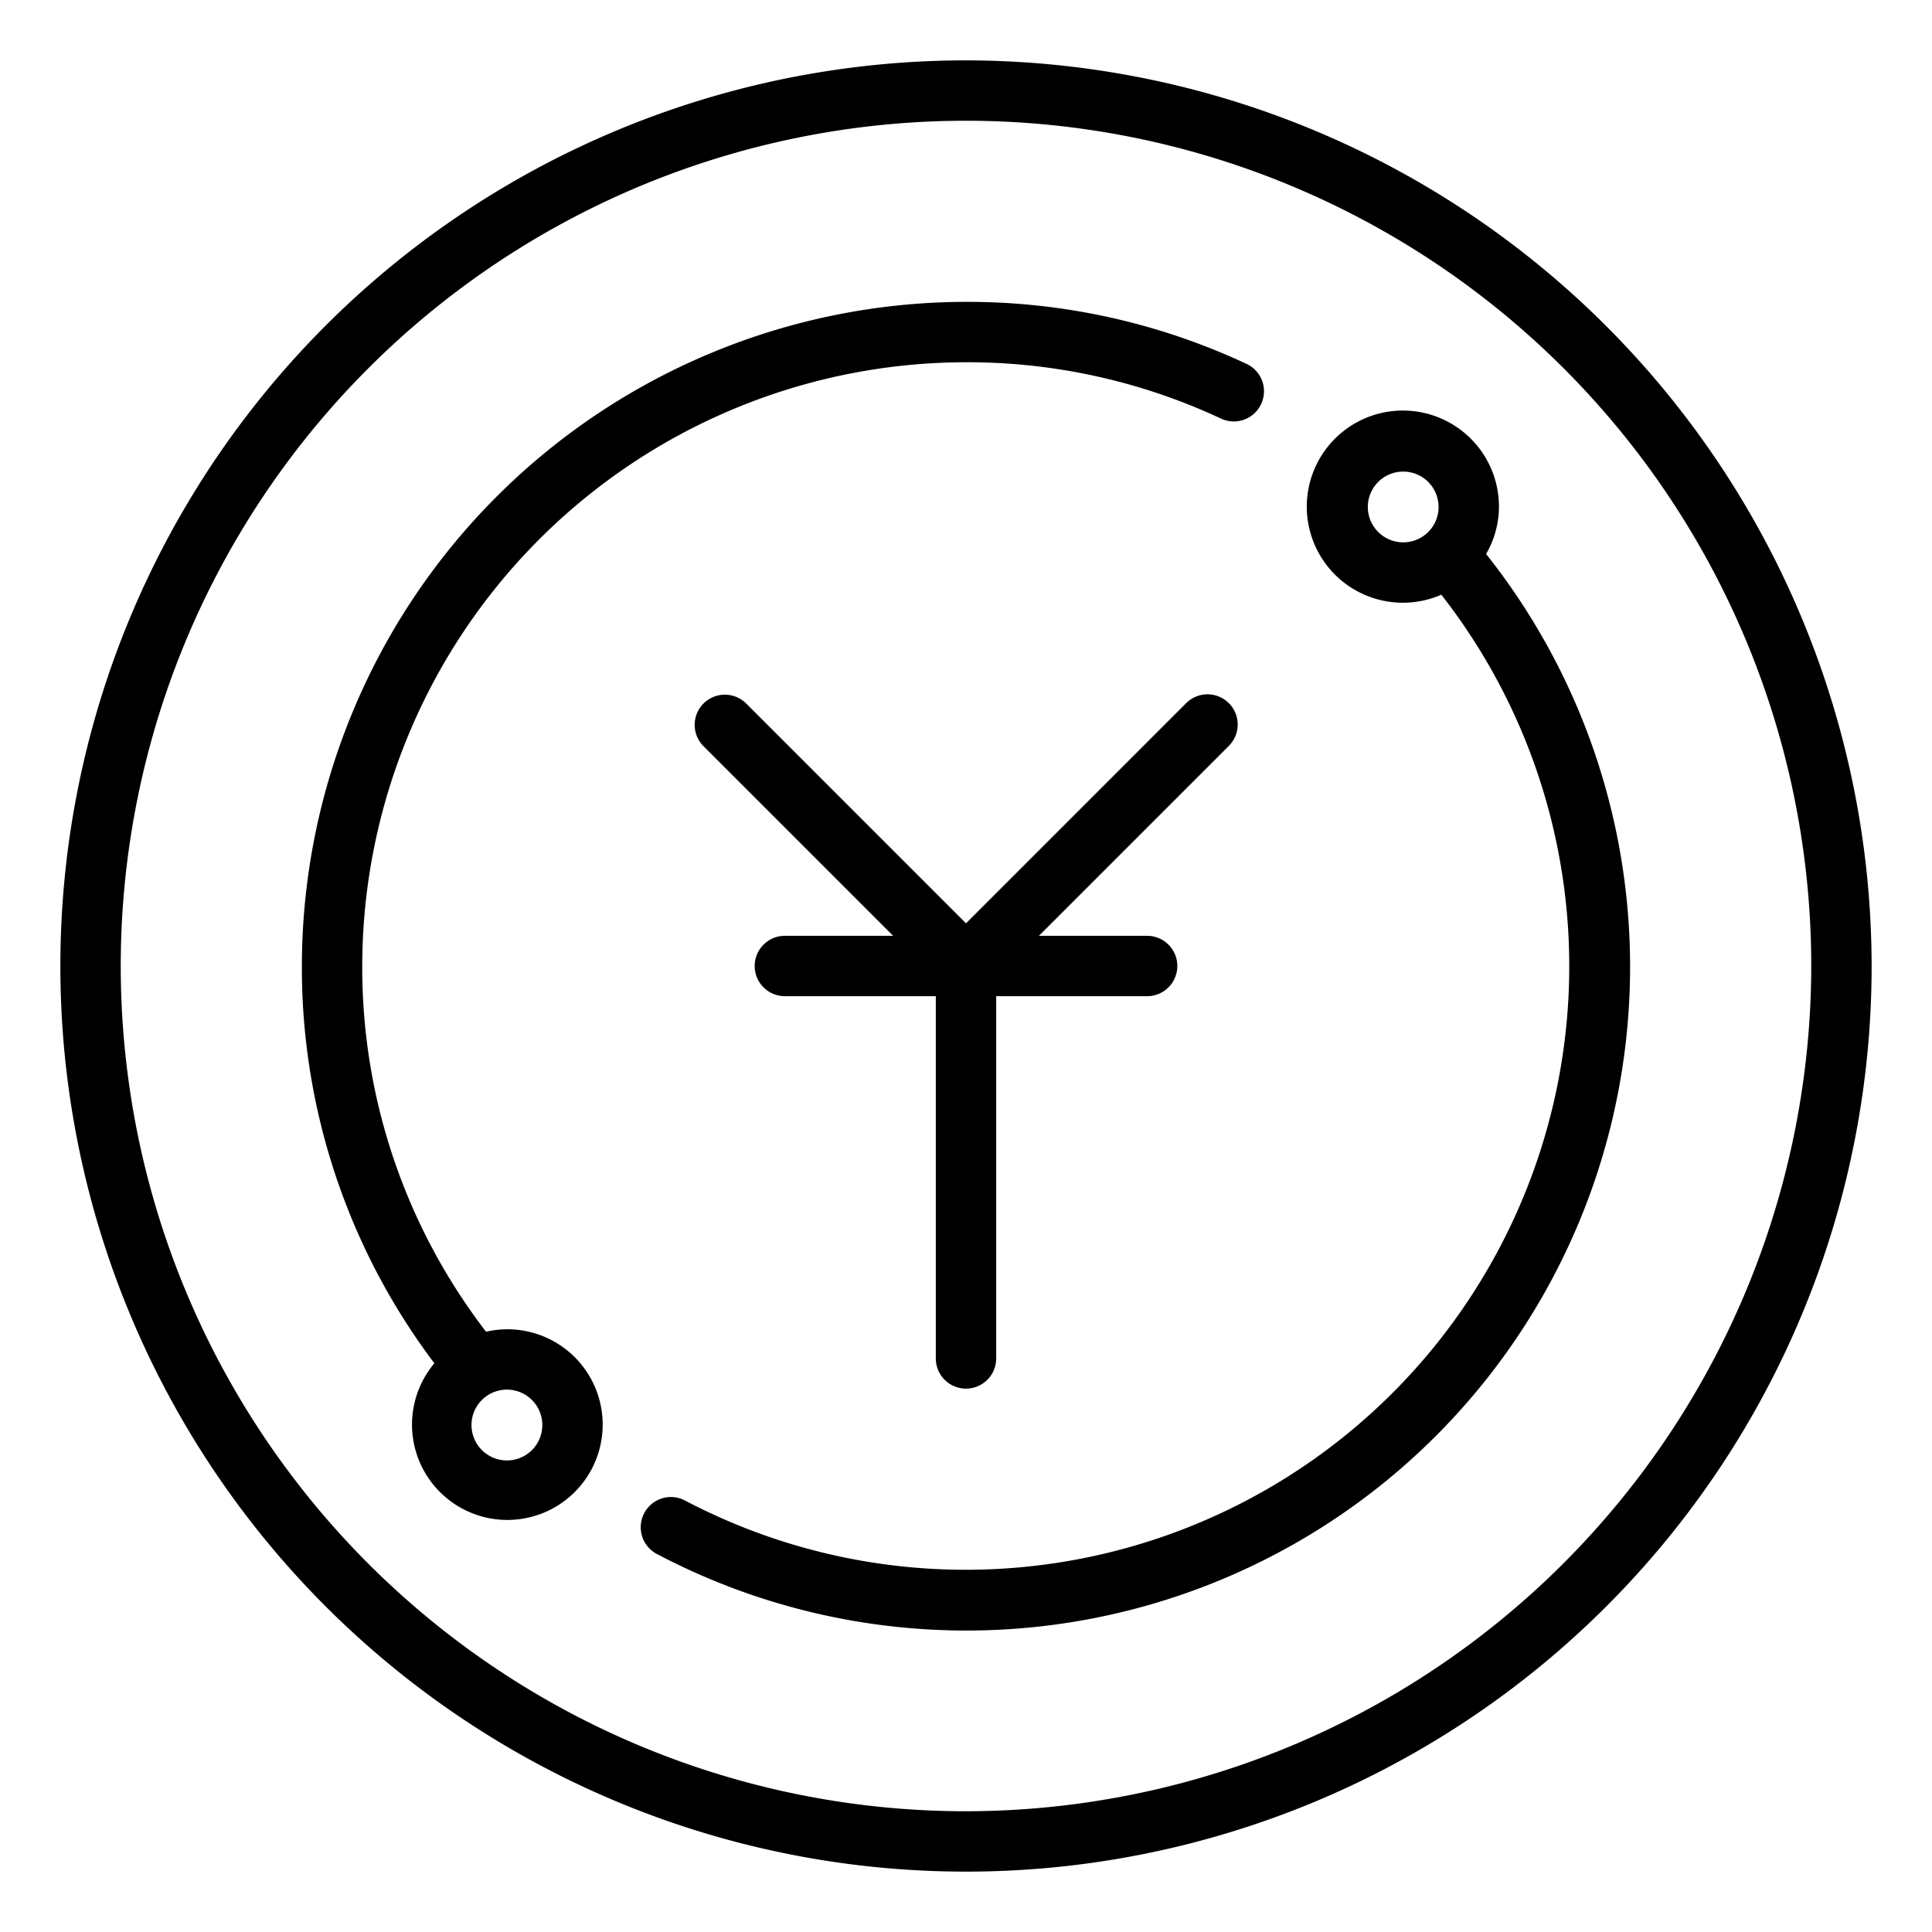 <?xml version="1.0" ?>
<svg fill="#000000" width="800px" height="800px" viewBox="0 0 64 64" xmlns="http://www.w3.org/2000/svg">
<g id="Outline">
<g data-name="Outline" id="Outline-2">
<path d="M40.707,23.293a1,1,0,0,0-1.414,0L32,30.586l-7.293-7.293a1,1,0,0,0-1.414,1.414L29.586,31H26a1,1,0,0,0,0,2h5V45a1,1,0,0,0,2,0V33h5a1,1,0,0,0,0-2H34.415l6.292-6.292A1,1,0,0,0,40.707,23.293Z"/>
<path d="M32,2A30,30,0,1,0,62,32,30.034,30.034,0,0,0,32,2Zm0,58A28,28,0,1,1,60,32,28.032,28.032,0,0,1,32,60Z"/>
<path d="M49.655,16.793A3.183,3.183,0,1,0,47.746,19.7,19.993,19.993,0,0,1,22.692,49.707a1,1,0,0,0-.933,1.77,21.987,21.987,0,0,0,27.47-33.125A3.138,3.138,0,0,0,49.655,16.793Zm-4.344,0a1.172,1.172,0,1,1,1.172,1.173A1.172,1.172,0,0,1,45.311,16.793Z"/>
<path d="M16.793,44.034a3.157,3.157,0,0,0-.692.081A19.78,19.78,0,0,1,12,32,20.023,20.023,0,0,1,32,12a19.811,19.811,0,0,1,8.463,1.874,1,1,0,0,0,.848-1.811A21.785,21.785,0,0,0,32,10,22.025,22.025,0,0,0,10,32a21.752,21.752,0,0,0,4.389,13.16,3.158,3.158,0,1,0,2.4-1.126Zm0,4.345a1.173,1.173,0,1,1,1.172-1.172A1.172,1.172,0,0,1,16.793,48.379Z"/>
</g>
</g>
</svg>